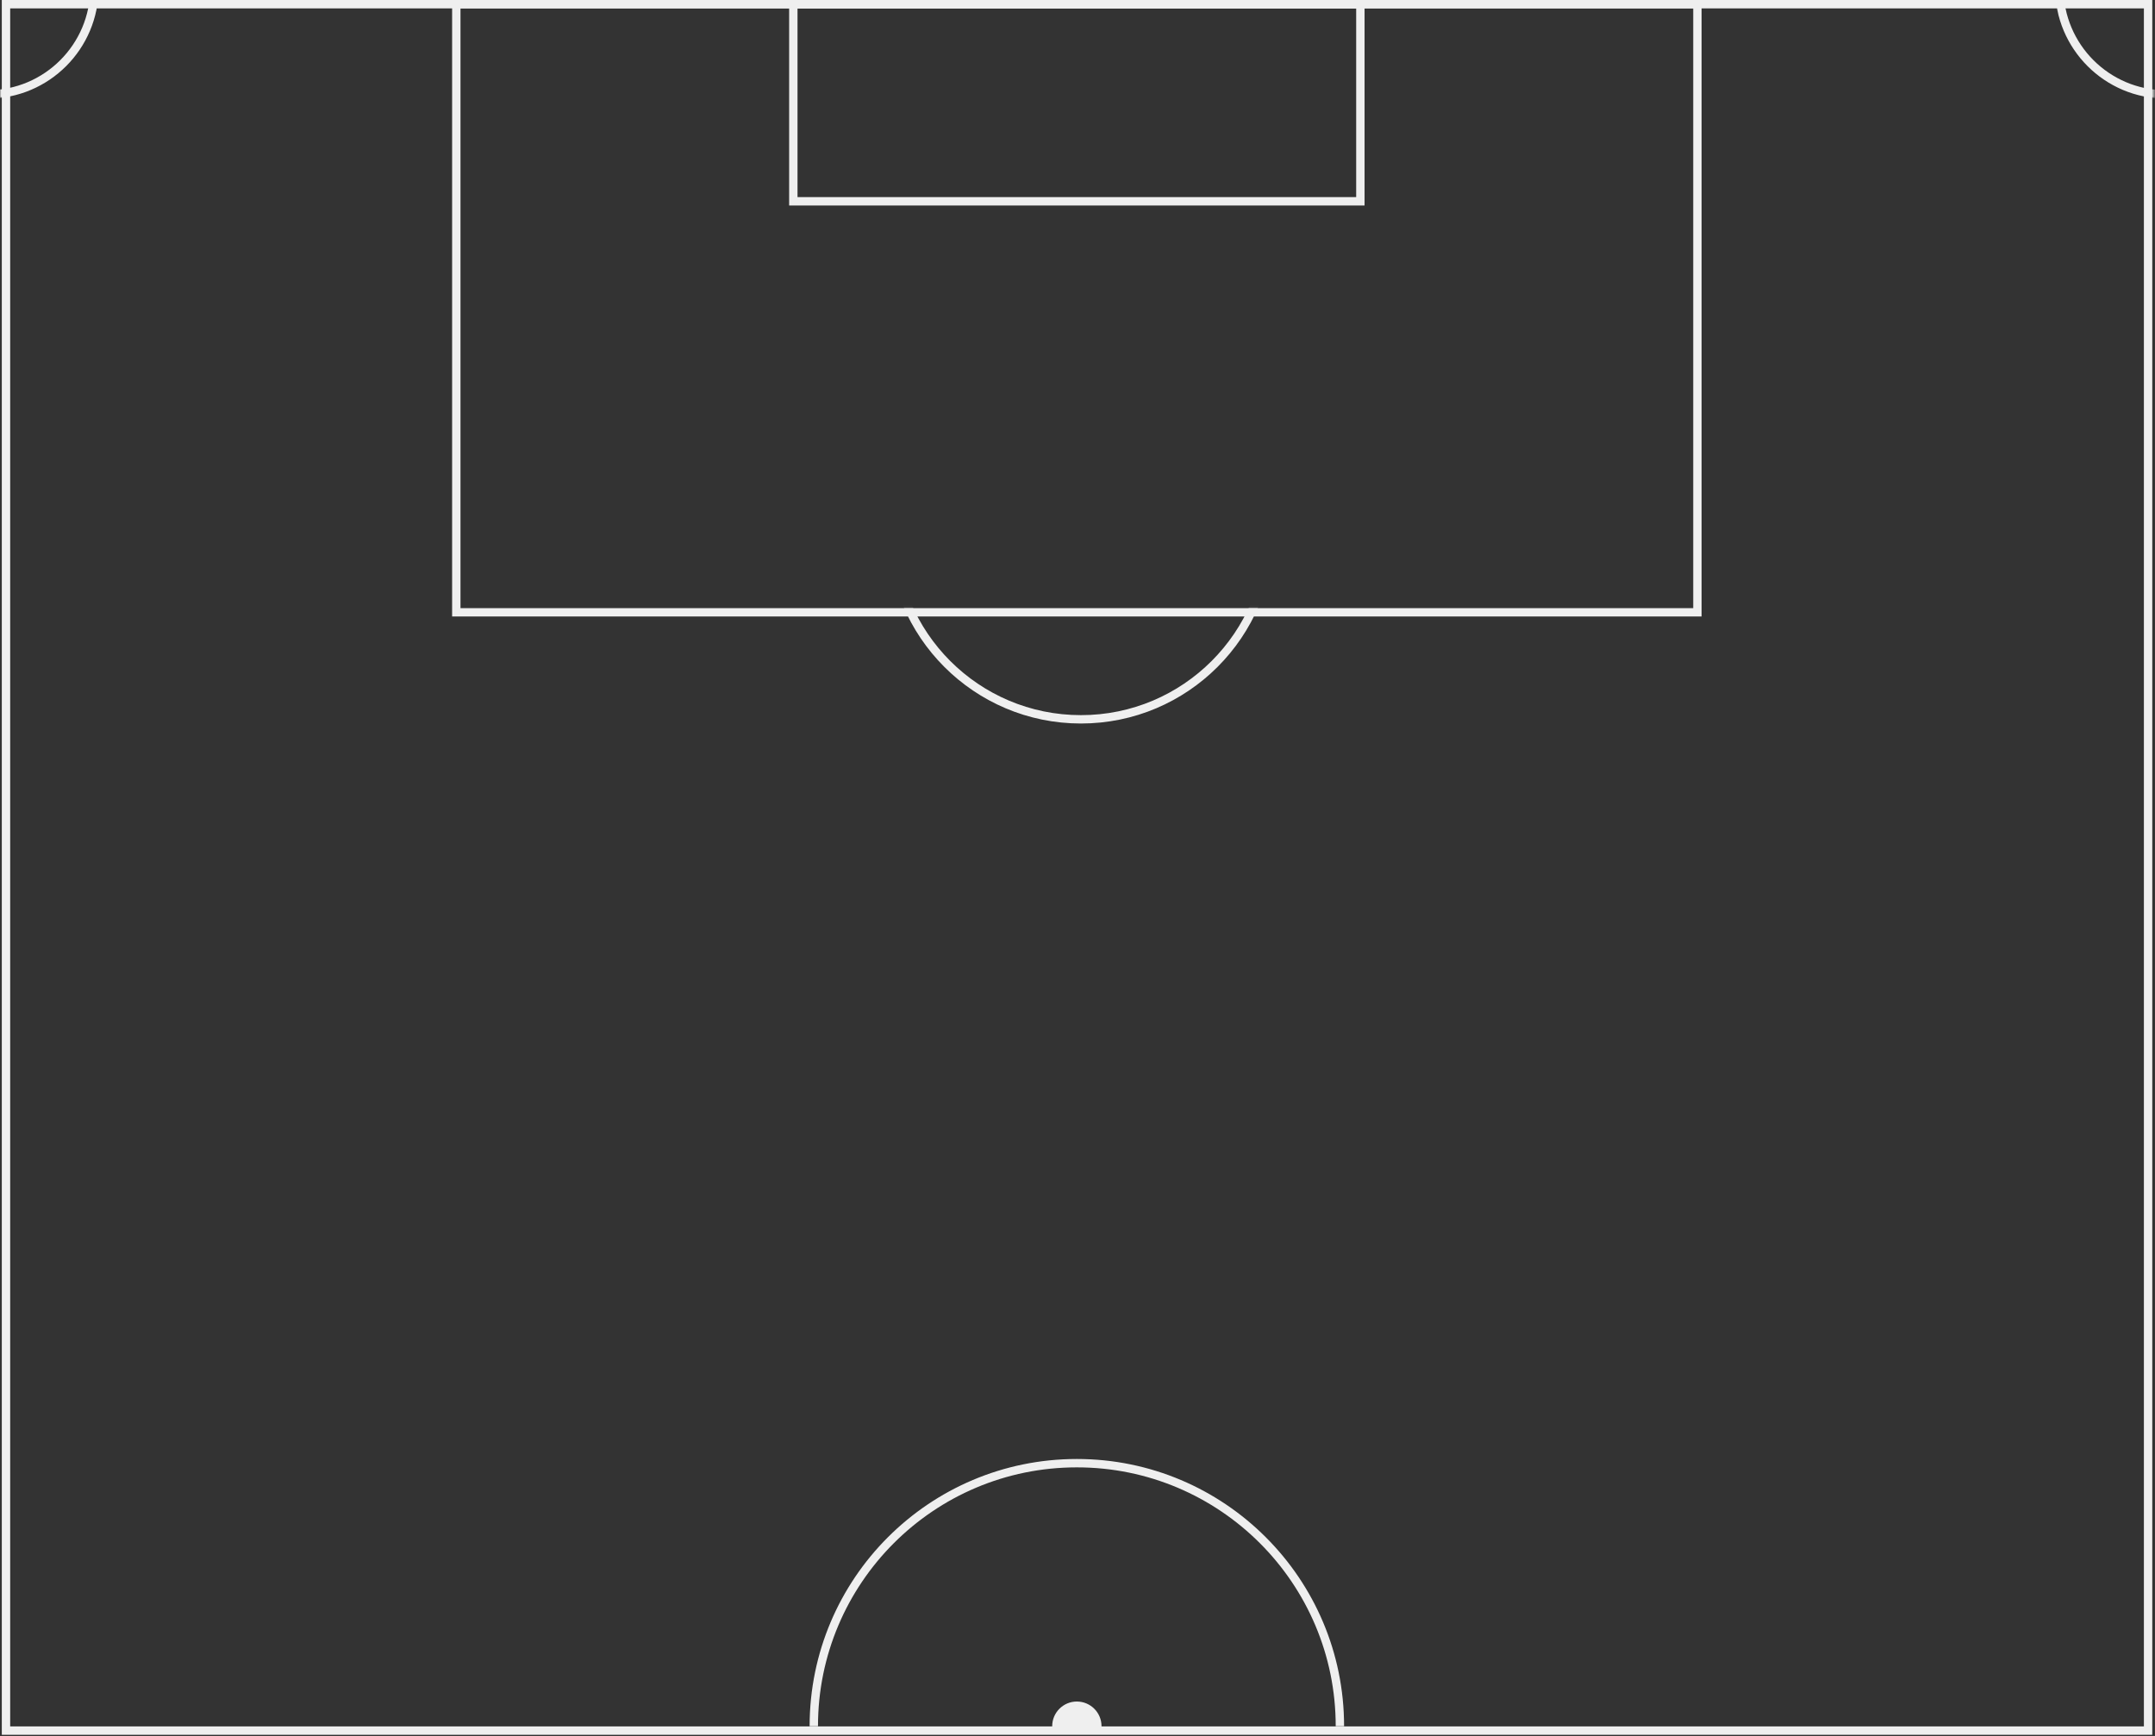 <svg width="772" height="622" viewBox="0 0 772 622" fill="none" xmlns="http://www.w3.org/2000/svg">
<rect x="0" y="0" width="772" height="622" fill="#333333" stroke="none"/>
<rect x="769.524" y="1.502" width="618.48" height="767.376" transform="rotate(90 769.524 1.502)" stroke="#EFEFEF" stroke-width="3"/>
<path d="M291.534 618.416C291.534 566.373 333.724 524.183 385.768 524.183C437.812 524.183 480.001 566.373 480.001 618.416" stroke="#EFEFEF" stroke-width="3"/>
<rect x="608.077" y="1.502" width="217.86" height="444.611" transform="rotate(90 608.077 1.502)" stroke="#EFEFEF" stroke-width="3"/>
<rect x="487.335" y="1.502" width="70.62" height="203.136" transform="rotate(90 487.335 1.502)" stroke="#EFEFEF" stroke-width="3"/>
<mask id="mask0_1_2616" style="mask-type:alpha" maskUnits="userSpaceOnUse" x="285" y="217" width="198" height="46">
<rect x="482.936" y="217.973" width="44.172" height="197.302" transform="rotate(90 482.936 217.973)" fill="#D9D9D9"/>
</mask>
<g mask="url(#mask0_1_2616)">
<circle cx="387.236" cy="189.996" r="67.703" transform="rotate(90 387.236 189.996)" stroke="#EFEFEF" stroke-width="3"/>
</g>
<mask id="mask1_1_2616" style="mask-type:alpha" maskUnits="userSpaceOnUse" x="736" y="0" width="36" height="36">
<rect x="771.539" width="35.338" height="35.338" transform="rotate(90 771.539 0)" fill="#D9D9D9"/>
</mask>
<g mask="url(#mask1_1_2616)">
<circle cx="775.954" cy="-4.422" r="38.255" transform="rotate(90 775.954 -4.422)" stroke="#EFEFEF" stroke-width="3"/>
</g>
<mask id="mask2_1_2616" style="mask-type:alpha" maskUnits="userSpaceOnUse" x="0" y="0" width="36" height="36">
<rect width="35.338" height="35.338" transform="matrix(-4.37114e-08 1 1 4.37114e-08 0 0)" fill="#D9D9D9"/>
</mask>
<g mask="url(#mask2_1_2616)">
<circle cx="39.755" cy="39.755" r="38.255" transform="matrix(-4.37114e-08 1 1 4.37114e-08 -44.169 -44.176)" stroke="#EFEFEF" stroke-width="3"/>
</g>
<path fill-rule="evenodd" clip-rule="evenodd" d="M394.556 619.329L376.982 619.329C376.951 619.026 376.935 618.719 376.935 618.409C376.935 613.53 380.89 609.574 385.769 609.574C390.648 609.574 394.604 613.53 394.604 618.409C394.604 618.719 394.587 619.026 394.556 619.329Z" fill="#EFEFEF"/>
</svg>
